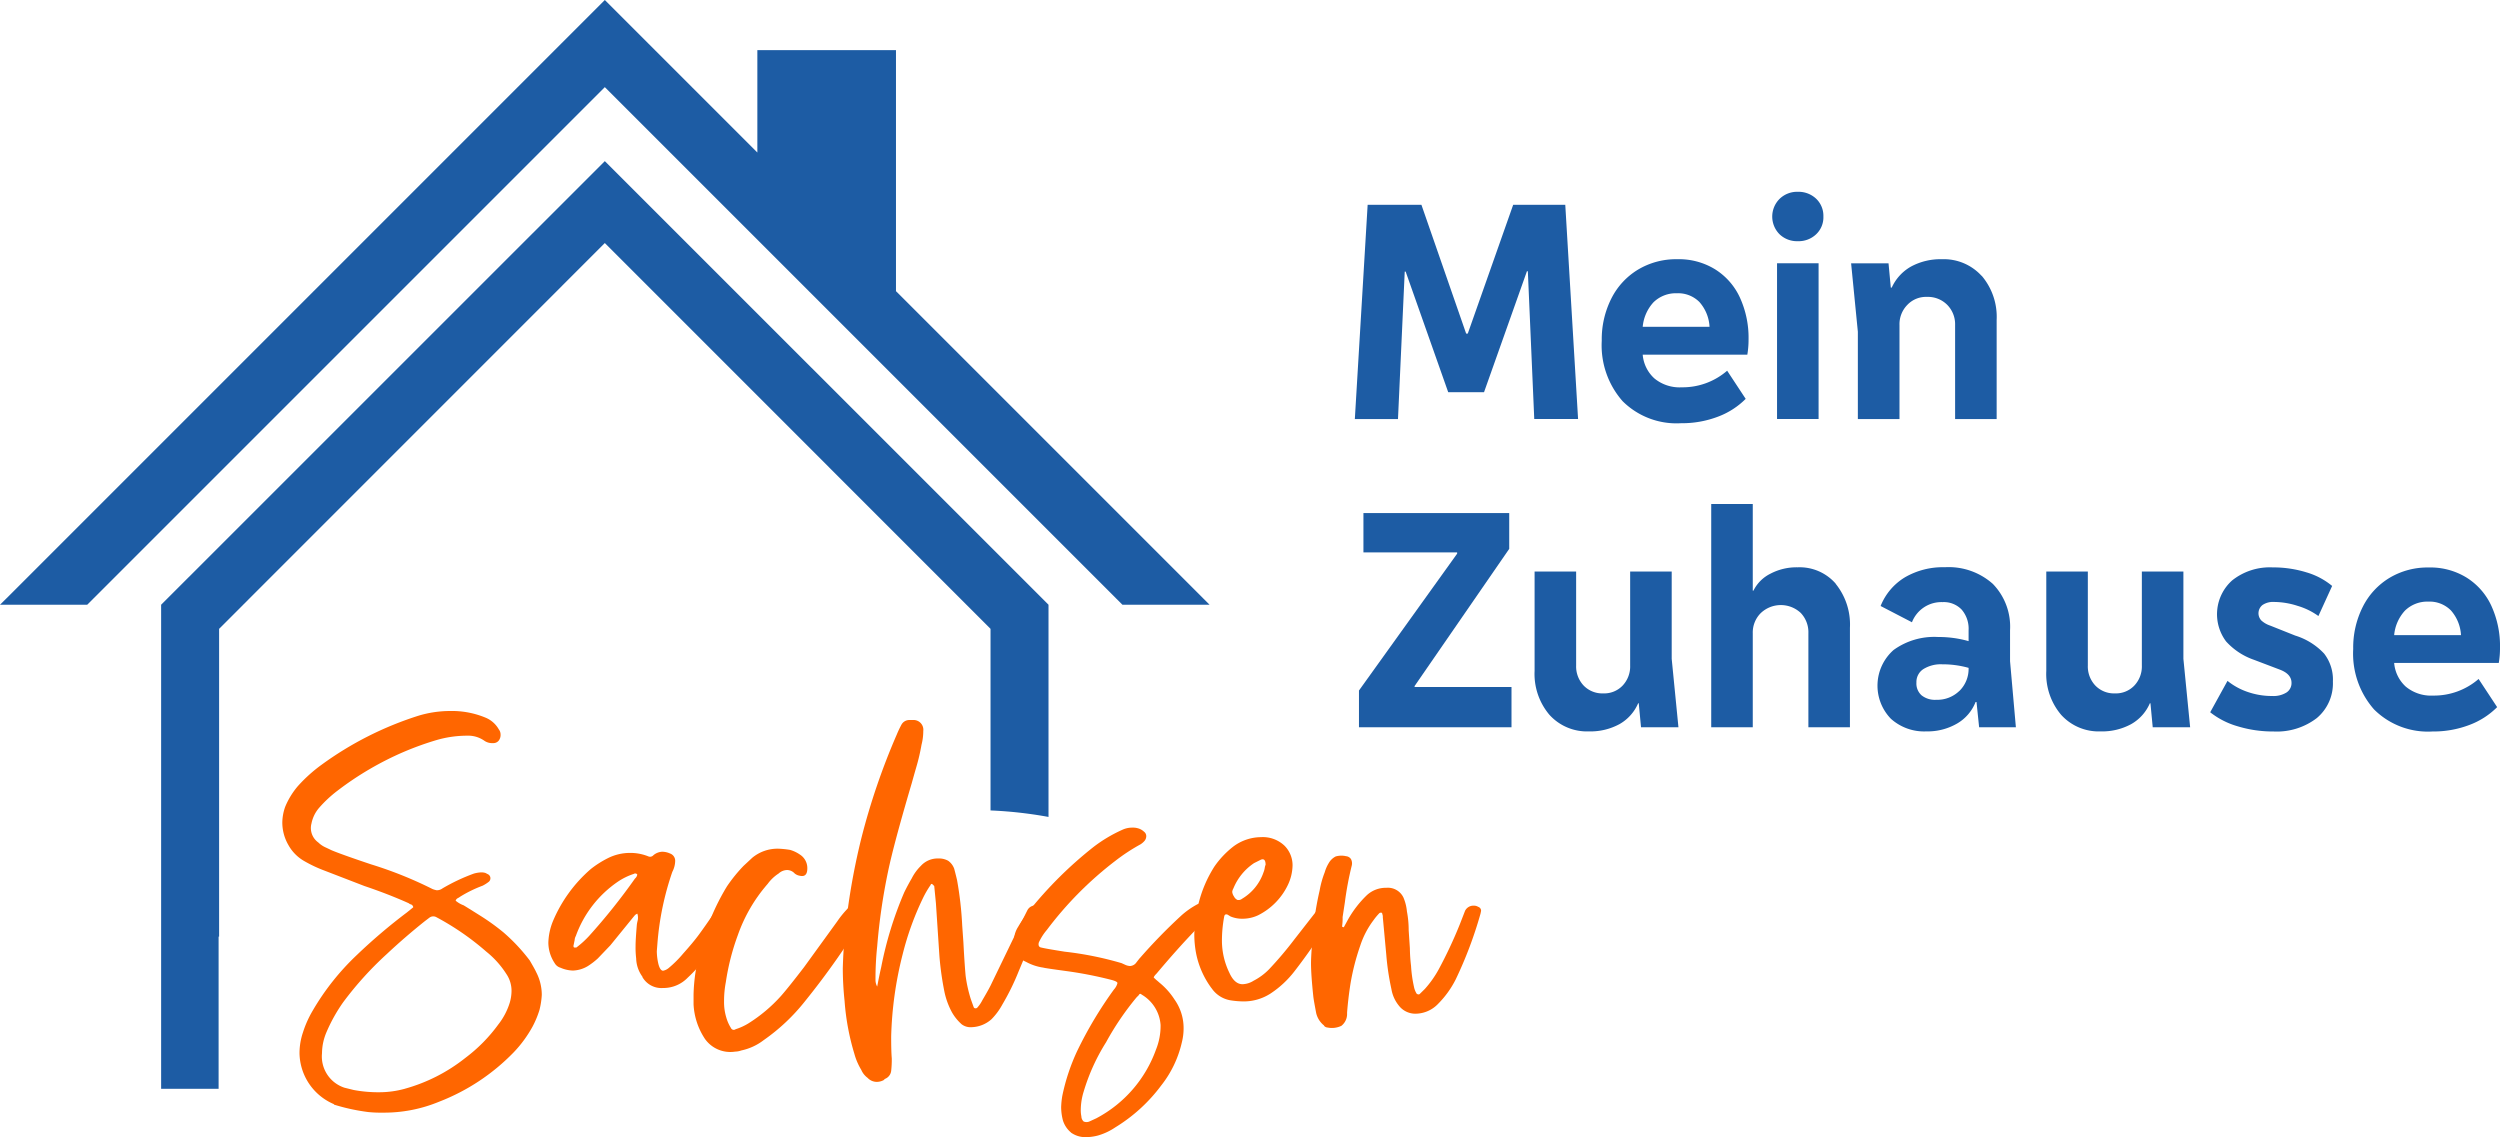 <svg xmlns="http://www.w3.org/2000/svg" width="296.659" height="134.94" viewBox="0 0 296.659 134.94">
  <g id="MeinZuhause_Sachsen_Logo" transform="translate(-25.4 -18.17)">
    <path id="Pfad_3758" data-name="Pfad 3758" d="M211.14,42.46l1.52,25.43h-5.2l-.76-17.53h-.11L201.5,64.71h-4.25L192.2,50.4h-.11l-.8,17.5h-5.12l1.52-25.43h6.38l5.31,15.29h.19l5.39-15.29h6.19Z" fill="#1d5ca4"/>
    <path id="Pfad_3759" data-name="Pfad 3759" d="M232.74,60.26H220.33a4.277,4.277,0,0,0,1.38,2.81,4.7,4.7,0,0,0,3.25,1.06,8.074,8.074,0,0,0,5.39-1.97l2.2,3.34a9.193,9.193,0,0,1-3.28,2.11,11.945,11.945,0,0,1-4.39.78,9.054,9.054,0,0,1-6.94-2.62,10.028,10.028,0,0,1-2.47-7.17,10.75,10.75,0,0,1,1.14-5.01,8.41,8.41,0,0,1,3.17-3.43,8.778,8.778,0,0,1,4.65-1.23,8.179,8.179,0,0,1,4.46,1.18,7.776,7.776,0,0,1,2.96,3.34,11.469,11.469,0,0,1,1.04,5.01,10.73,10.73,0,0,1-.15,1.82ZM221.6,54.05a4.949,4.949,0,0,0-1.27,2.9h7.93a4.807,4.807,0,0,0-1.2-2.94,3.555,3.555,0,0,0-2.67-1.04,3.791,3.791,0,0,0-2.79,1.08Z" fill="#1d5ca4"/>
    <path id="Pfad_3760" data-name="Pfad 3760" d="M236.57,45.97a2.969,2.969,0,0,1,0-4.2,2.988,2.988,0,0,1,2.16-.84,3.045,3.045,0,0,1,2.18.82,2.8,2.8,0,0,1,.86,2.11,2.767,2.767,0,0,1-.86,2.11,3.013,3.013,0,0,1-2.18.82A2.981,2.981,0,0,1,236.57,45.97Zm4.63,21.92h-4.93V49.41h4.93Z" fill="#1d5ca4"/>
    <path id="Pfad_3761" data-name="Pfad 3761" d="M260.55,50.89a7.514,7.514,0,0,1,1.78,5.24V67.9H257.4V56.74a3.272,3.272,0,0,0-.93-2.39,3.231,3.231,0,0,0-2.41-.95,3.052,3.052,0,0,0-2.33.95,3.272,3.272,0,0,0-.93,2.39V67.9h-4.94V57.54l-.8-8.12h4.44l.27,2.88h.11a5.452,5.452,0,0,1,2.29-2.5,7.341,7.341,0,0,1,3.66-.87,6.063,6.063,0,0,1,4.71,1.97Z" fill="#1d5ca4"/>
    <g id="Gruppe_789" data-name="Gruppe 789">
      <path id="Pfad_3762" data-name="Pfad 3762" d="M186.66,104.47v-4.36l11.65-16.24v-.15H187.19V79.05h17.3V83.3L193.26,99.58v.11h11.5v4.78Z" fill="#1d5ca4"/>
      <path id="Pfad_3763" data-name="Pfad 3763" d="M224.57,104.47h-4.44l-.27-2.85h-.07a5.18,5.18,0,0,1-2.24,2.49,7.208,7.208,0,0,1-3.6.85,6.005,6.005,0,0,1-4.69-1.97,7.5,7.5,0,0,1-1.76-5.2V85.99h4.93V97.15a3.3,3.3,0,0,0,.89,2.37,3.073,3.073,0,0,0,2.33.93,3.021,3.021,0,0,0,2.3-.93,3.3,3.3,0,0,0,.89-2.37V85.99h4.93V96.35l.8,8.12Z" fill="#1d5ca4"/>
      <path id="Pfad_3764" data-name="Pfad 3764" d="M243.23,87.45a7.676,7.676,0,0,1,1.69,5.22v11.8h-4.93V93.31a3.322,3.322,0,0,0-.91-2.41,3.457,3.457,0,0,0-4.74.02,3.248,3.248,0,0,0-.95,2.39v11.16h-4.93V77.98h4.93V88.26h.08a4.439,4.439,0,0,1,2.01-2.01,6.644,6.644,0,0,1,3.23-.76,5.673,5.673,0,0,1,4.53,1.95Z" fill="#1d5ca4"/>
      <path id="Pfad_3765" data-name="Pfad 3765" d="M264.61,104.47h-4.36l-.31-3h-.11a5.083,5.083,0,0,1-2.2,2.56,6.965,6.965,0,0,1-3.64.93,5.9,5.9,0,0,1-4.21-1.5,5.645,5.645,0,0,1,.32-8.16,8.219,8.219,0,0,1,5.3-1.54,12.883,12.883,0,0,1,3.6.49V92.96a3.473,3.473,0,0,0-.82-2.45,2.922,2.922,0,0,0-2.26-.89,3.744,3.744,0,0,0-3.64,2.39l-3.72-1.93a7.023,7.023,0,0,1,2.88-3.4,8.95,8.95,0,0,1,4.74-1.2,7.872,7.872,0,0,1,5.69,1.97,7.271,7.271,0,0,1,2.05,5.5v3.68l.69,7.82Zm-6.69-4.32A3.669,3.669,0,0,0,259,97.42a11.339,11.339,0,0,0-3.11-.42,3.916,3.916,0,0,0-2.26.57,1.821,1.821,0,0,0-.82,1.59,1.876,1.876,0,0,0,.61,1.52,2.534,2.534,0,0,0,1.74.53,3.755,3.755,0,0,0,2.75-1.06Z" fill="#1d5ca4"/>
      <path id="Pfad_3766" data-name="Pfad 3766" d="M285.29,104.47h-4.44l-.27-2.85h-.07a5.18,5.18,0,0,1-2.24,2.49,7.208,7.208,0,0,1-3.6.85,6.005,6.005,0,0,1-4.69-1.97,7.5,7.5,0,0,1-1.76-5.2V85.99h4.93V97.15a3.3,3.3,0,0,0,.89,2.37,3.073,3.073,0,0,0,2.33.93,3.021,3.021,0,0,0,2.3-.93,3.3,3.3,0,0,0,.89-2.37V85.99h4.93V96.35l.8,8.12Z" fill="#1d5ca4"/>
      <path id="Pfad_3767" data-name="Pfad 3767" d="M289.73,98.97a7.769,7.769,0,0,0,2.39,1.31,8.768,8.768,0,0,0,2.92.48,2.911,2.911,0,0,0,1.69-.42,1.335,1.335,0,0,0,.59-1.14q0-1.065-1.44-1.59l-3-1.14a7.967,7.967,0,0,1-3.32-2.18,5.38,5.38,0,0,1,.72-7.25,7.167,7.167,0,0,1,4.8-1.54,13.332,13.332,0,0,1,4.02.59,8.509,8.509,0,0,1,3.04,1.61l-1.63,3.57a8.112,8.112,0,0,0-2.45-1.2,9.256,9.256,0,0,0-2.83-.47,2.212,2.212,0,0,0-1.35.36,1.248,1.248,0,0,0-.14,1.84,2.958,2.958,0,0,0,1.06.61l2.96,1.18a7.846,7.846,0,0,1,3.43,2.14,5.037,5.037,0,0,1,1.04,3.32,5.368,5.368,0,0,1-1.91,4.33,7.8,7.8,0,0,1-5.14,1.59,14.28,14.28,0,0,1-4.23-.61,9.456,9.456,0,0,1-3.28-1.67l2.05-3.72Z" fill="#1d5ca4"/>
      <path id="Pfad_3768" data-name="Pfad 3768" d="M321.91,96.84H309.5a4.277,4.277,0,0,0,1.38,2.81,4.712,4.712,0,0,0,3.25,1.06,8.074,8.074,0,0,0,5.39-1.97l2.2,3.34a9.193,9.193,0,0,1-3.28,2.11,11.945,11.945,0,0,1-4.39.78,9.054,9.054,0,0,1-6.94-2.62,10.028,10.028,0,0,1-2.47-7.17,10.749,10.749,0,0,1,1.14-5.01,8.41,8.41,0,0,1,3.17-3.43,8.778,8.778,0,0,1,4.65-1.23,8.179,8.179,0,0,1,4.46,1.18,7.776,7.776,0,0,1,2.96,3.34,11.469,11.469,0,0,1,1.04,5.01,10.728,10.728,0,0,1-.15,1.82Zm-11.14-6.2a4.949,4.949,0,0,0-1.27,2.9h7.93a4.807,4.807,0,0,0-1.2-2.94,3.555,3.555,0,0,0-2.67-1.04,3.791,3.791,0,0,0-2.79,1.08Z" fill="#1d5ca4"/>
    </g>
    <g id="Gruppe_790" data-name="Gruppe 790">
      <path id="Pfad_3769" data-name="Pfad 3769" d="M65.04,149.2a6.685,6.685,0,0,1-4.1-6.07,7.726,7.726,0,0,1,.41-2.45,12.482,12.482,0,0,1,1.16-2.59,29.469,29.469,0,0,1,5.25-6.61,65.862,65.862,0,0,1,5.93-5.04l.75-.61a.425.425,0,0,0-.27-.34.6.6,0,0,1-.27-.14q-2.46-1.1-5.25-2.04l-4.77-1.84a15.876,15.876,0,0,1-2.32-1.09,4.957,4.957,0,0,1-1.94-1.94,5.345,5.345,0,0,1-.72-2.69,5.774,5.774,0,0,1,.34-1.84,9.181,9.181,0,0,1,1.5-2.45,17.853,17.853,0,0,1,2.79-2.52,39.945,39.945,0,0,1,11.59-5.86,13.012,13.012,0,0,1,3.68-.54,10.359,10.359,0,0,1,4.29.82,3.215,3.215,0,0,1,1.5,1.36.981.981,0,0,1,.21.61,1.09,1.09,0,0,1-.24.75.816.816,0,0,1-.65.27,1.633,1.633,0,0,1-1.02-.27,3.325,3.325,0,0,0-2.05-.61,12.957,12.957,0,0,0-3.61.51,36.131,36.131,0,0,0-3.89,1.4,37.086,37.086,0,0,0-7.91,4.63,14.7,14.7,0,0,0-2.18,2.04,4.048,4.048,0,0,0-.89,1.84,2.1,2.1,0,0,0,.81,2.25,2.964,2.964,0,0,0,.85.58c.34.16.56.26.65.31q1.1.48,4.77,1.71a47.082,47.082,0,0,1,7.29,2.93,2.944,2.944,0,0,0,.48.14,1.081,1.081,0,0,0,.68-.21,22.214,22.214,0,0,1,3.75-1.77,3.841,3.841,0,0,1,.82-.14,1.671,1.671,0,0,1,.55.07l.27.14a.539.539,0,0,1,.31.41.557.557,0,0,1-.17.48,4.446,4.446,0,0,1-.75.48,14.864,14.864,0,0,0-2.66,1.3,1.9,1.9,0,0,1-.27.17.487.487,0,0,0-.27.31,3.113,3.113,0,0,0,.95.55c.23.14.86.53,1.91,1.19a26.326,26.326,0,0,1,2.8,2.01,21.533,21.533,0,0,1,3.13,3.34c.45.77.7,1.23.75,1.36a5.841,5.841,0,0,1,.68,2.73,9.35,9.35,0,0,1-.27,1.77,11.211,11.211,0,0,1-.82,1.98,14.476,14.476,0,0,1-2.25,3.07,24.757,24.757,0,0,1-8.86,5.86,17.034,17.034,0,0,1-6.68,1.29,14.287,14.287,0,0,1-1.71-.07,23.549,23.549,0,0,1-4.09-.89Zm8.38-1.83a20.2,20.2,0,0,0,7.22-3.68,18.752,18.752,0,0,0,3.89-3.95,8.024,8.024,0,0,0,1.36-2.59,5.07,5.07,0,0,0,.21-1.36,3.556,3.556,0,0,0-.61-2.04,10.953,10.953,0,0,0-2.39-2.66A31.624,31.624,0,0,0,77.17,127a.751.751,0,0,0-.82.07l-.54.41c-1.54,1.23-3.04,2.52-4.5,3.89a40.084,40.084,0,0,0-5.18,5.72,19.214,19.214,0,0,0-1.98,3.54,6.5,6.5,0,0,0-.54,2.52,3.9,3.9,0,0,0,2.66,4.09l1.09.27a15.868,15.868,0,0,0,3.07.27,11.473,11.473,0,0,0,3-.41Z" fill="#f60"/>
      <path id="Pfad_3770" data-name="Pfad 3770" d="M101.64,134.08a3.85,3.85,0,0,1-.75-2.18,10.919,10.919,0,0,1-.07-1.5c0-.5.05-1.29.14-2.38a3.205,3.205,0,0,1,.1-.58,1.531,1.531,0,0,0-.03-.85.756.756,0,0,0-.34.24c-.09.11-.16.19-.2.24l-2.66,3.27-1.5,1.57a8.609,8.609,0,0,1-1.16.89,3.658,3.658,0,0,1-1.77.54,3.918,3.918,0,0,1-1.5-.34,1.163,1.163,0,0,1-.68-.54,4.431,4.431,0,0,1-.75-2.45,7.244,7.244,0,0,1,.54-2.52,16.79,16.79,0,0,1,4.5-6.2,11.793,11.793,0,0,1,2.05-1.3,5.841,5.841,0,0,1,2.66-.61,5.66,5.66,0,0,1,2.11.41.527.527,0,0,0,.61-.14,1.74,1.74,0,0,1,1.02-.41,2.3,2.3,0,0,1,.95.21.912.912,0,0,1,.61.88,2.93,2.93,0,0,1-.34,1.3,33.991,33.991,0,0,0-1.77,8.52l-.07.89a6.825,6.825,0,0,0,.2,1.57c.14.5.32.75.55.75a1.461,1.461,0,0,0,.68-.34,13.381,13.381,0,0,0,1.7-1.7c.77-.86,1.4-1.61,1.87-2.25s1.08-1.5,1.81-2.59c.09-.09.14-.16.14-.21a1.178,1.178,0,0,1,.48-.54,1.243,1.243,0,0,1,.82,0,.525.525,0,0,1,.44.31.928.928,0,0,1,.03.58l-.41.82c-.18.36-.54,1.05-1.06,2.04a16.774,16.774,0,0,1-1.64,2.59,18.084,18.084,0,0,1-1.94,2.11,4.006,4.006,0,0,1-2.93,1.23,2.6,2.6,0,0,1-2.45-1.3ZM93.8,130.6a11.3,11.3,0,0,0,1.5-1.36,72.249,72.249,0,0,0,5.45-6.82.743.743,0,0,0,.27-.48.3.3,0,0,0-.41-.07,7.517,7.517,0,0,0-1.84.89,13.213,13.213,0,0,0-5.04,6.48,1.112,1.112,0,0,0-.14.48l-.14.68c0,.14.04.21.14.21h.21Z" fill="#f60"/>
      <path id="Pfad_3771" data-name="Pfad 3771" d="M109,141.37a8.113,8.113,0,0,1-1.3-4.02v-1.16a20.933,20.933,0,0,1,.82-5.32,27.255,27.255,0,0,1,3.13-7.5,18.178,18.178,0,0,1,1.98-2.45l1.02-.95a4.69,4.69,0,0,1,3.14-1.09,11.362,11.362,0,0,1,1.36.14,3.92,3.92,0,0,1,1.16.55,1.9,1.9,0,0,1,.89,1.64c0,.73-.3,1.02-.89.88a1.286,1.286,0,0,1-.61-.27,1.246,1.246,0,0,0-.88-.41,1.526,1.526,0,0,0-1.02.41,4.891,4.891,0,0,0-1.3,1.23,18.554,18.554,0,0,0-3.54,6.07,27.837,27.837,0,0,0-1.43,5.59,11.92,11.92,0,0,0-.21,2.25,6.292,6.292,0,0,0,.27,1.97,4.83,4.83,0,0,0,.55,1.23.359.359,0,0,0,.55.14,6.772,6.772,0,0,0,1.5-.68,18.085,18.085,0,0,0,3.89-3.27c.64-.73,1.54-1.86,2.73-3.41l3.95-5.45a11.455,11.455,0,0,1,1.43-1.71,1.279,1.279,0,0,1,1.02-.48,2.3,2.3,0,0,1,.62.14.67.67,0,0,1,.48.34.721.721,0,0,1,0,.61,1.318,1.318,0,0,1-.14.31.794.794,0,0,1-.14.17,92.528,92.528,0,0,1-7.09,10.09,23.039,23.039,0,0,1-4.91,4.63,6.6,6.6,0,0,1-2.66,1.23,2.4,2.4,0,0,1-.75.14,3.685,3.685,0,0,1-3.61-1.57Z" fill="#f60"/>
      <path id="Pfad_3772" data-name="Pfad 3772" d="M129.44,146.55a1.5,1.5,0,0,1-1.09-.48,2.307,2.307,0,0,1-.75-.95,7.445,7.445,0,0,1-.82-1.91,28.7,28.7,0,0,1-1.16-6.27,36.776,36.776,0,0,1-.21-3.89,60.114,60.114,0,0,1,.55-6.68,79.561,79.561,0,0,1,1.63-8.65,80.365,80.365,0,0,1,4.23-12.4,12.588,12.588,0,0,1,.55-1.16,1.064,1.064,0,0,1,.95-.55h.41a1.16,1.16,0,0,1,1.23,1.3,6.588,6.588,0,0,1-.21,1.64,23.709,23.709,0,0,1-.61,2.62c-.27.93-.45,1.58-.55,1.94q-2.115,7.155-2.8,10.43a71.633,71.633,0,0,0-1.3,8.93,36.135,36.135,0,0,0-.2,3.95,1.632,1.632,0,0,0,.2.82c.18-.95.34-1.72.48-2.32a43.637,43.637,0,0,1,2.73-8.86c.36-.73.66-1.27.88-1.64a5.645,5.645,0,0,1,1.09-1.5,2.679,2.679,0,0,1,2.05-.88,2.255,2.255,0,0,1,1.19.27,1.979,1.979,0,0,1,.72.95c.18.68.29,1.14.34,1.36a41.975,41.975,0,0,1,.61,5.38l.14,1.98q.135,2.595.27,4.02a16.344,16.344,0,0,0,.61,2.73c.05.14.16.45.34.95a.217.217,0,0,0,.21.14.267.267,0,0,0,.21-.07,3.992,3.992,0,0,0,.61-.89c.59-1,.95-1.66,1.09-1.98l2.93-6.06,1.3-2.59a1.063,1.063,0,0,1,1.09-.61c.5,0,.75.23.75.68l-.27.95-2.59,6.2a28.209,28.209,0,0,1-1.91,3.89,7.806,7.806,0,0,1-1.3,1.77,3.7,3.7,0,0,1-2.38.95,1.745,1.745,0,0,1-1.16-.34,5.614,5.614,0,0,1-1.16-1.43,8.986,8.986,0,0,1-.88-2.38,35.973,35.973,0,0,1-.61-4.36l-.41-6.2-.2-2.04-.21-.21s-.09-.06-.14-.03a.1.1,0,0,0-.07.1,11.461,11.461,0,0,0-.95,1.64,34.4,34.4,0,0,0-2.38,6.61,43.77,43.77,0,0,0-1.36,9.74c0,1.14.02,2,.07,2.59a11.714,11.714,0,0,1-.07,1.5,1.171,1.171,0,0,1-.75.95l-.14.14a1.785,1.785,0,0,1-.82.21Z" fill="#f60"/>
      <path id="Pfad_3773" data-name="Pfad 3773" d="M152.48,152.55a3.028,3.028,0,0,1-.95-1.43,6.348,6.348,0,0,1-.21-1.57,9.557,9.557,0,0,1,.14-1.36,24.02,24.02,0,0,1,1.77-5.32,47.789,47.789,0,0,1,4.36-7.29,1.734,1.734,0,0,0,.41-.75c0-.14-.27-.27-.82-.41a46.954,46.954,0,0,0-5.25-1.02c-1.68-.23-2.59-.36-2.73-.41a5.962,5.962,0,0,1-2.04-.68,2.081,2.081,0,0,1-1.06-.95,2.9,2.9,0,0,1-.37-1.43,3.011,3.011,0,0,1,.48-1.77,15.593,15.593,0,0,1,1.36-1.97,47.451,47.451,0,0,1,7.57-7.5,17.074,17.074,0,0,1,3.41-2.04,2.714,2.714,0,0,1,1.23-.27,1.987,1.987,0,0,1,.62.07,1.686,1.686,0,0,1,.75.41.654.654,0,0,1,.27.54.892.892,0,0,1-.27.62,2.125,2.125,0,0,1-.41.34,22.542,22.542,0,0,0-3,1.97,42.144,42.144,0,0,0-8.11,8.18,6.379,6.379,0,0,0-.96,1.5c-.09.36.02.57.34.61q.54.135,2.73.48a39.51,39.51,0,0,1,6.75,1.36l.44.2a1.484,1.484,0,0,0,.58.14.975.975,0,0,0,.75-.44c.23-.29.36-.47.41-.51a64.647,64.647,0,0,1,4.91-5.04,9.754,9.754,0,0,1,1.84-1.3,1.754,1.754,0,0,1,.82-.21,1.837,1.837,0,0,1,.61.07,4.365,4.365,0,0,1,.48.27.458.458,0,0,1,.21.41.872.872,0,0,1-.14.48,1.246,1.246,0,0,1-.48.48,14.131,14.131,0,0,0-1.64,1.5c-1.41,1.46-2.95,3.18-4.63,5.18-.23.23-.34.39-.34.48.14.14.26.25.37.34s.21.18.31.27a8.424,8.424,0,0,1,1.77,1.98,5.835,5.835,0,0,1,1.09,3.41,6.767,6.767,0,0,1-.21,1.7,12.843,12.843,0,0,1-2.45,5.11,19.333,19.333,0,0,1-5.45,4.97,7.237,7.237,0,0,1-2.04.96,5.777,5.777,0,0,1-1.57.2,2.963,2.963,0,0,1-1.64-.54Zm3.07-1.71a14.909,14.909,0,0,0,7.02-8.11,7.539,7.539,0,0,0,.55-2.93,4.544,4.544,0,0,0-2.25-3.61c-.14-.14-.25-.11-.34.07l-.27.27a33.428,33.428,0,0,0-3.61,5.32,23.587,23.587,0,0,0-2.66,5.86,7.445,7.445,0,0,0-.34,2.11,3.391,3.391,0,0,0,.07.82.849.849,0,0,0,.27.61.859.859,0,0,0,.68,0l.89-.41Z" fill="#f60"/>
      <path id="Pfad_3774" data-name="Pfad 3774" d="M169.17,135.44a10.286,10.286,0,0,1-1.84-4.16,12.24,12.24,0,0,1-.21-2.18,16.706,16.706,0,0,1,.48-3.61,14.774,14.774,0,0,1,1.91-4.5,10.745,10.745,0,0,1,2.18-2.32,5.53,5.53,0,0,1,3.34-1.16,3.732,3.732,0,0,1,2.8,1.02,3.294,3.294,0,0,1,.95,2.32,5.633,5.633,0,0,1-.55,2.32,7.778,7.778,0,0,1-3.54,3.61,4.368,4.368,0,0,1-1.84.41,3.542,3.542,0,0,1-1.43-.27l-.34-.21c-.23-.09-.36-.02-.41.21a15.488,15.488,0,0,0-.27,3,8.718,8.718,0,0,0,.88,3.68c.41.91.93,1.36,1.57,1.36a2.588,2.588,0,0,0,1.3-.41,7.105,7.105,0,0,0,1.84-1.36,43.007,43.007,0,0,0,3-3.54l2.66-3.41a1.176,1.176,0,0,1,.95-.54,1.248,1.248,0,0,1,.61.2.574.574,0,0,1,.34.75l-.34.68a66.839,66.839,0,0,1-4.23,6.13,11.7,11.7,0,0,1-2.79,2.59,5.844,5.844,0,0,1-3.34.95,10.088,10.088,0,0,1-1.5-.14,3.385,3.385,0,0,1-2.18-1.43Zm6.14-13.7a2.409,2.409,0,0,0,.17-.58,1.291,1.291,0,0,1,.1-.37c0-.54-.18-.75-.55-.61l-.82.41a6.606,6.606,0,0,0-2.45,3,1.083,1.083,0,0,0-.14.41,1.156,1.156,0,0,0,.21.55.882.882,0,0,0,.41.41.674.674,0,0,0,.55-.14,5.848,5.848,0,0,0,2.52-3.07Z" fill="#f60"/>
      <path id="Pfad_3775" data-name="Pfad 3775" d="M182.53,139.87a2.646,2.646,0,0,1-.95-1.5c-.18-.95-.3-1.61-.34-1.98-.18-1.72-.27-3.02-.27-3.89,0-.5.04-1.34.14-2.52a36.913,36.913,0,0,1,.88-6.13,11.455,11.455,0,0,1,.61-2.18,4.315,4.315,0,0,1,.48-1.09,1.97,1.97,0,0,1,.82-.78,2.413,2.413,0,0,1,1.23-.03.781.781,0,0,1,.58.34,1.1,1.1,0,0,1,.1.75,38.147,38.147,0,0,0-.82,4.36l-.27,1.77a7,7,0,0,1-.07,1.16.244.244,0,0,1,.2.07l.48-.88a12.648,12.648,0,0,1,2.25-2.93,3.3,3.3,0,0,1,2.32-.89,2.042,2.042,0,0,1,2.04,1.16,5.486,5.486,0,0,1,.41,1.64,11.92,11.92,0,0,1,.21,2.25l.14,2.11a20.087,20.087,0,0,0,.14,2.11,15.615,15.615,0,0,0,.34,2.45,2.5,2.5,0,0,0,.27.75.281.281,0,0,0,.21.17.213.213,0,0,0,.2-.03l.62-.61a12.249,12.249,0,0,0,1.64-2.32,52.465,52.465,0,0,0,2.52-5.38l.61-1.57a1.1,1.1,0,0,1,1.02-.61.959.959,0,0,1,.54.14.48.48,0,0,1,.34.48l-.07.34a48.4,48.4,0,0,1-2.93,7.77,11.331,11.331,0,0,1-2.11,2.93,3.738,3.738,0,0,1-2.73,1.16,2.472,2.472,0,0,1-1.91-.95,4.2,4.2,0,0,1-.89-1.97,30.256,30.256,0,0,1-.61-4.09l-.41-4.43a.889.889,0,0,0-.07-.41.122.122,0,0,0-.14-.14.267.267,0,0,0-.21.07,7.134,7.134,0,0,0-.68.82,10.3,10.3,0,0,0-1.57,3,27.492,27.492,0,0,0-1.16,4.5c-.18,1.14-.32,2.29-.41,3.47v.21a1.775,1.775,0,0,1-.68,1.36,2.592,2.592,0,0,1-1.64.2.611.611,0,0,1-.41-.2Z" fill="#f60"/>
    </g>
    <path id="Pfad_3776" data-name="Pfad 3776" d="M149.82,89.93v25.18a49.874,49.874,0,0,0-6.88-.77V92.79L97.17,47.01,51.4,92.79v36.52h-.06v18.06H44.52V89.93L97.17,37.29l52.65,52.64Z" fill="#1d5ca4"/>
    <path id="Pfad_3777" data-name="Pfad 3777" d="M168.15,89.15,131.72,52.72V24.12H115.27V36.27L102.34,23.34l-5.17-5.17L92,23.34,26.19,89.15l-.79.78H35.75L97.17,28.51l18.1,18.1,7.13,7.13,36.19,36.19h10.34Z" fill="#1d5ca4"/>
  </g>
</svg>
